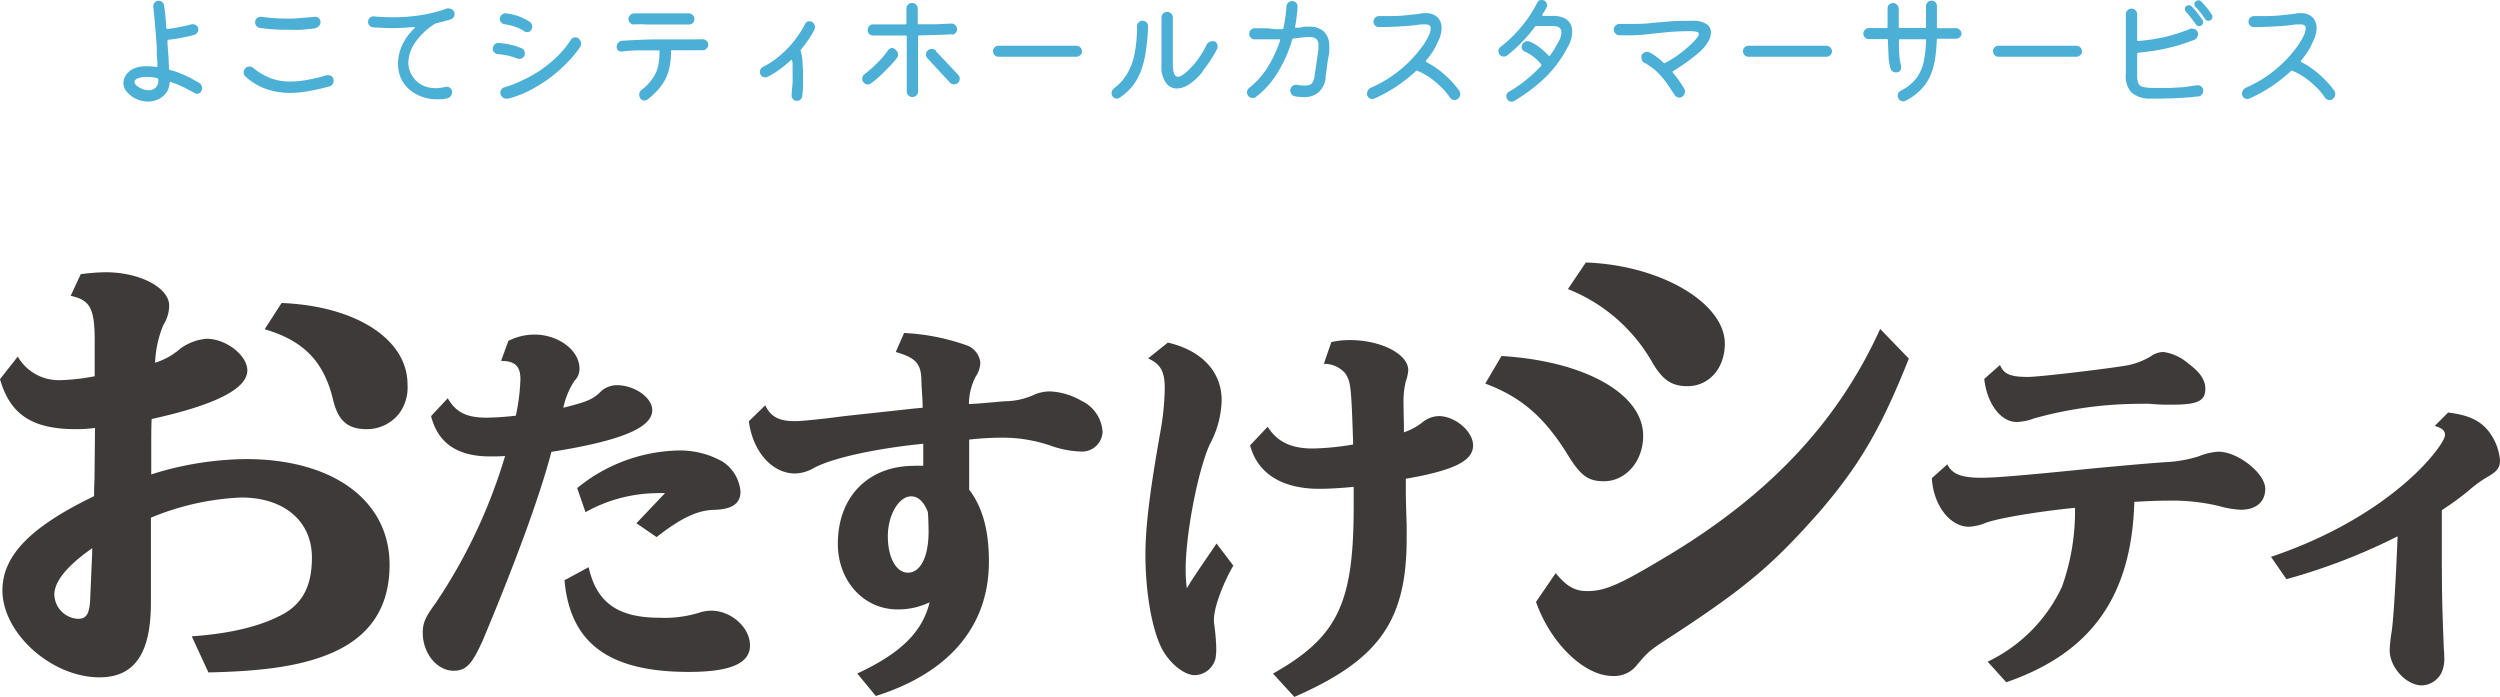 <svg xmlns="http://www.w3.org/2000/svg" viewBox="0 0 300 83.67"><defs><style>.a{fill:#3e3a39;}.b{fill:#4cafd5;}</style></defs><path class="a" d="M11.36,43c.06-4.44-.46-5.48-2.88-6l1.21-2.6a24.26,24.26,0,0,1,3-.23c4.09,0,7.61,1.85,7.61,4a4.33,4.33,0,0,1-.69,2.31,13.11,13.11,0,0,0-1,4.55,8.38,8.38,0,0,0,3-1.67,6.19,6.19,0,0,1,3.17-1.21c2.36,0,4.9,2,4.9,3.8,0,2.2-3.86,4.16-11.48,5.83-.05,1-.05,2-.05,4v2.65a38.65,38.65,0,0,1,11.36-1.84c10.49,0,17.24,5,17.24,12.68,0,5.25-2.48,8.83-7.44,10.79-3.46,1.38-7.84,2-14.3,2.13l-2-4.33c4.79-.34,8.48-1.26,11.13-2.76,2.25-1.33,3.29-3.41,3.29-6.69,0-4.39-3.35-7.21-8.48-7.21a31.71,31.71,0,0,0-10.84,2.42V73.84c0,6.12-2,8.94-6.17,8.94C6.17,82.78.29,77.48.29,72.35c0-4.16,3.34-7.62,11-11.31,0-.46,0-.75.05-2.07l.06-6.12A16.07,16.07,0,0,1,9.11,53C3.86,53,1.21,51.24,0,47l2.13-2.71a5.68,5.68,0,0,0,5.08,2.83,25.12,25.12,0,0,0,4.15-.47Zm-.29,24.28c-3.05,2.14-4.55,4-4.55,5.59a3,3,0,0,0,2.82,2.89c1.1,0,1.44-.64,1.5-2.77L11,69.23l.06-1.32ZM33.79,37.86c8.88.35,15.11,4.33,15.11,9.75a5.27,5.27,0,0,1-1,3.51A4.93,4.93,0,0,1,44,53c-2.25,0-3.4-1-4-3.4-1.09-4.67-3.51-7.21-8.24-8.59Z" transform="translate(0 -1.5)"/><path class="a" d="M61,42.41a6.89,6.89,0,0,1,3.13-.76c2.9,0,5.41,1.9,5.41,4.08a2,2,0,0,1-.61,1.47,9.46,9.46,0,0,0-1.33,3.23c3-.76,3.56-1,4.65-2.09A3,3,0,0,1,74,47.72c2.13,0,4.27,1.48,4.27,3,0,2.13-3.85,3.7-12.1,5C64.78,61.06,61.74,69.27,58,78.19c-1.33,3-2.05,3.8-3.56,3.8-2,0-3.71-2.09-3.71-4.56,0-1.14.29-1.85,1.48-3.46a64.52,64.52,0,0,0,8.4-17.75c-.67.05-1,.05-1.81.05-3.94,0-6.26-1.62-7.07-4.84l2-2.14c1,1.71,2.28,2.33,4.7,2.33a33.4,33.4,0,0,0,3.47-.24A24,24,0,0,0,62.45,47c0-1.57-.66-2.19-2.32-2.19Zm9.64,27.15c.95,4.27,3.51,6.07,8.54,6.07a14,14,0,0,0,4.6-.57,5,5,0,0,1,1.57-.28c2.37,0,4.65,2,4.65,4.17s-2.37,3.18-7.36,3.18c-9.54,0-14.23-3.42-14.9-11Zm9.16-8.88a10.56,10.56,0,0,0-1.1,0,17.87,17.87,0,0,0-8.44,2.28l-1-2.89a19.86,19.86,0,0,1,12-4.51,10.4,10.4,0,0,1,5.51,1.37,4.77,4.77,0,0,1,2.09,3.56c0,1.43-1,2.14-3.18,2.19s-4.28,1.23-6.89,3.27l-2.42-1.66Z" transform="translate(0 -1.5)"/><path class="a" d="M91.83,50.14c.66,1.38,1.66,1.9,3.56,1.9.76,0,3.08-.23,5.64-.57,2-.23,3.89-.42,8.69-.95l1-.09c0-1-.1-1.9-.15-3.09,0-2.23-.66-2.89-3.08-3.6l1-2.28A26.12,26.12,0,0,1,116.17,43,2.51,2.51,0,0,1,117.64,45a3.13,3.13,0,0,1-.57,1.71,7.36,7.36,0,0,0-.8,3.27c.71,0,2.56-.18,4.27-.33a8.58,8.58,0,0,0,3.51-.76,4.72,4.72,0,0,1,2-.42,8.27,8.27,0,0,1,3.75,1.14,4.39,4.39,0,0,1,2.51,3.74,2.47,2.47,0,0,1-2.7,2.33,11.83,11.83,0,0,1-3.42-.66,17.68,17.68,0,0,0-5.89-1,37.49,37.49,0,0,0-4,.23v6c1.61,2.14,2.37,4.89,2.37,8.64,0,7.69-4.7,13.33-13.57,16.13l-2.23-2.7c5.22-2.42,7.83-5,8.68-8.54a8.74,8.74,0,0,1-3.84.85c-4.08,0-7.17-3.42-7.17-7.88,0-5.65,3.66-9.35,9.16-9.35a9.82,9.82,0,0,1,1.09,0V54.75c-5.74.57-11.15,1.75-13.29,3a4.74,4.74,0,0,1-2.08.57c-2.76,0-5.08-2.61-5.56-6.27Zm17.51,10.92c-1.47,0-2.8,2.23-2.8,4.79s1,4.37,2.42,4.37,2.47-1.76,2.47-4.94c0-.57-.05-2.27-.1-2.37C110.86,61.72,110.19,61.06,109.34,61.06Z" transform="translate(0 -1.5)"/><path class="a" d="M148,69.37c-1.38,2.42-2.33,5.12-2.33,6.5a4.66,4.66,0,0,0,.05.66,24.3,24.3,0,0,1,.23,2.71,7.26,7.26,0,0,1-.09,1.28,2.64,2.64,0,0,1-2.47,2c-1.28,0-3-1.38-3.94-3.13-1.23-2.37-2-6.84-2-11.39,0-3.32.57-7.83,1.8-14.71a32,32,0,0,0,.52-5.22c0-2-.52-2.9-2-3.56l2.37-1.9c4.09.95,6.46,3.51,6.46,6.93a11.71,11.71,0,0,1-1.42,5.27c-1.43,3.13-2.9,10.77-2.9,15a16.56,16.56,0,0,0,.14,2.28c.71-1.19,1.33-2.09,3.32-5l.24-.37Zm4.12-16.66c1.14,1.8,2.8,2.61,5.41,2.61a31.44,31.44,0,0,0,4.84-.48v-.42c-.23-6.7-.28-7.08-.94-8.12a3.35,3.35,0,0,0-2.57-1.14l.9-2.61a9.76,9.76,0,0,1,2.23-.24c3.71,0,7,1.67,7,3.61a4.85,4.85,0,0,1-.29,1.33,10,10,0,0,0-.28,2.23s0,1,.05,3v.9a7.43,7.43,0,0,0,2.32-1.28,3.26,3.26,0,0,1,1.85-.67c2,0,4.13,1.85,4.13,3.52,0,1.85-2.28,3-8.07,4V61l.05,2,.05,1.51v1.62c0,9.87-3.32,14.57-13.48,19l-2.56-2.8c7.73-4.37,9.68-8.35,9.68-20V59.92c-1.28.14-3.09.24-4.08.24-4.56,0-7.45-1.85-8.35-5.22Z" transform="translate(0 -1.5)"/><path class="a" d="M180.18,44.22c10,.61,17,4.54,17,9.57,0,3.06-2.08,5.46-4.72,5.46-1.9,0-2.82-.68-4.42-3.32-2.76-4.41-5.52-6.8-9.81-8.4Zm6.5,26.06c1.35,1.6,2.27,2.15,3.81,2.15,2.14,0,3.92-.8,9.62-4.23,12.27-7.36,20.48-16.13,25.51-27.23l3.44,3.56c-3.31,8.34-5.89,12.75-10.67,18.33-5.46,6.2-8.71,9-16.93,14.41-3.49,2.27-3.55,2.27-5,4a3.46,3.46,0,0,1-2.94,1.35c-3.37,0-7.42-3.86-9.2-8.89ZM190.3,33c8.95.31,16.68,4.84,16.68,9.75,0,2.94-1.9,5.09-4.47,5.09-2,0-3.07-.8-4.36-3.07a20.2,20.2,0,0,0-10-8.58Z" transform="translate(0 -1.5)"/><path class="a" d="M233.68,57.22c.57,1.18,1.71,1.61,4.08,1.61,1.61,0,4.51-.24,11.2-.9,3.7-.38,9.58-.9,11.34-1a15.36,15.36,0,0,0,3.51-.66,7.57,7.57,0,0,1,2.38-.57c2.37,0,5.64,2.61,5.64,4.46,0,1.56-1.09,2.51-2.94,2.51a10.94,10.94,0,0,1-2.51-.42,24.07,24.07,0,0,0-6.32-.67c-1.18,0-2.27.05-3.94.14-.33,11.35-5.17,18.13-15.37,21.65l-2.23-2.47a18.74,18.74,0,0,0,8.92-9A26.87,26.87,0,0,0,249,62.44c-4.75.47-9.69,1.32-10.92,1.89a6.45,6.45,0,0,1-1.8.38c-2.28,0-4.27-2.56-4.46-5.83ZM240,45.3c.47,1.1,1.23,1.43,3.37,1.43,1.32,0,8.87-.9,11.58-1.33a8.62,8.62,0,0,0,3.22-1.19,2.58,2.58,0,0,1,1.47-.47,5.86,5.86,0,0,1,3,1.42c1.43,1.05,2,2,2,3,0,1.47-.94,1.9-4,1.9a24.1,24.1,0,0,1-2.66-.1,7.16,7.16,0,0,0-.9,0,47.34,47.34,0,0,0-13,1.75,6.57,6.57,0,0,1-2.08.43c-1.9,0-3.56-2.18-3.89-5.17Z" transform="translate(0 -1.5)"/><path class="a" d="M272.52,68.32c7.22-2.42,13.67-6.22,18.08-10.72,1.62-1.67,2.8-3.33,2.8-3.9s-.42-.85-1.23-1.09L293.78,51c2.23.29,3.51.81,4.56,1.9A6.58,6.58,0,0,1,300,56.74c0,.86-.33,1.33-1.52,2a15.36,15.36,0,0,0-2.23,1.62,29.39,29.39,0,0,1-2.89,2.13l-.34.24v4.79c0,5.7.05,6.84.24,11.87a7.39,7.39,0,0,1,.05.95,4,4,0,0,1-.33,1.89,2.78,2.78,0,0,1-2.33,1.52c-1.9,0-3.89-2.18-3.89-4.22a18.64,18.64,0,0,1,.19-1.95c.24-1.09.57-6.78.76-11.72A72,72,0,0,1,274.37,71Z" transform="translate(0 -1.5)"/><path class="b" d="M23.87,11.43a.72.72,0,0,1,.37.66.73.73,0,0,1-.06.3.47.47,0,0,1-.22.26.55.55,0,0,1-.32.1.53.53,0,0,1-.3-.09c-.33-.19-.75-.41-1.26-.67a13.05,13.05,0,0,0-1.62-.66h0c-.08,0-.11,0-.11.14a2.19,2.19,0,0,1-.42,1.19,2.43,2.43,0,0,1-.95.76,2.91,2.91,0,0,1-1.24.27,3.56,3.56,0,0,1-1.36-.3,3.45,3.45,0,0,1-1.21-.93,1.54,1.54,0,0,1-.36-1,1.66,1.66,0,0,1,.3-.93A2.11,2.11,0,0,1,16,9.75a3.86,3.86,0,0,1,1.65-.3,7.67,7.67,0,0,1,1.13.09h0c.07,0,.11,0,.11-.12,0-.24,0-.57-.05-1S18.84,7.54,18.8,7,18.73,6,18.68,5.39s-.09-1.11-.14-1.64-.1-1-.15-1.41a.65.65,0,0,1,.16-.52.61.61,0,0,1,.5-.23.64.64,0,0,1,.43.16.61.61,0,0,1,.21.41c.06.33.1.73.15,1.2s.08,1,.12,1.5a.13.13,0,0,0,.16.12c.52-.07,1.05-.16,1.57-.26s.95-.21,1.31-.31h.16a.64.64,0,0,1,.45.18A.58.58,0,0,1,23.8,5a.67.67,0,0,1-.14.43.7.7,0,0,1-.38.27c-.39.1-.86.21-1.41.32s-1.1.19-1.65.25q-.13,0-.12.15c0,.61.08,1.21.11,1.79s.06,1.09.07,1.53a.15.15,0,0,0,.1.15,7.93,7.93,0,0,1,1.15.37c.43.17.85.36,1.26.56Zm-7.43.38a2.49,2.49,0,0,0,.68.38,2,2,0,0,0,.71.14,1.21,1.21,0,0,0,.81-.28,1.16,1.16,0,0,0,.35-1c0-.09-.06-.16-.18-.19a5.58,5.58,0,0,0-1.17-.13,3,3,0,0,0-1.07.16c-.29.11-.43.26-.43.43A.64.64,0,0,0,16.44,11.81Z" transform="translate(0 -1.5)"/><path class="b" d="M39.39,11.9a24.37,24.37,0,0,1-2.39.54,12.3,12.3,0,0,1-2.21.21A8.85,8.85,0,0,1,32,12.2a7.37,7.37,0,0,1-2.53-1.5.64.64,0,0,1-.23-.51.7.7,0,0,1,.69-.71.71.71,0,0,1,.46.17,7.75,7.75,0,0,0,1.95,1.18,6.36,6.36,0,0,0,2.51.45,10.86,10.86,0,0,0,2-.19,19.32,19.32,0,0,0,2.35-.57l.09,0h.1a.67.67,0,0,1,.46.18.66.66,0,0,1,.19.49.76.76,0,0,1-.15.45A.74.74,0,0,1,39.39,11.9Zm-1.55-7c-.55.07-1.11.13-1.69.17s-1.17,0-1.76,0a21.88,21.88,0,0,1-3.21-.22.71.71,0,0,1-.4-.23.64.64,0,0,1-.16-.43.63.63,0,0,1,.24-.53.67.67,0,0,1,.53-.14c.36.05.8.09,1.32.14s1.09.07,1.73.07c.48,0,1,0,1.55-.06s1.14-.08,1.76-.15a.62.62,0,0,1,.71.64.69.69,0,0,1-.18.46A.7.7,0,0,1,37.84,4.86Z" transform="translate(0 -1.5)"/><path class="b" d="M52.37,4.29a.58.58,0,0,0-.17.06,7.93,7.93,0,0,0-2.36,2.23A4.38,4.38,0,0,0,49,9a3,3,0,0,0,.6,1.8,3,3,0,0,0,1.25,1,3.73,3.73,0,0,0,1.41.28,4.3,4.3,0,0,0,1.18-.16l.1,0h.08a.63.63,0,0,1,.45.17.61.61,0,0,1,.18.47.75.75,0,0,1-.14.45.63.63,0,0,1-.4.27,4.81,4.81,0,0,1-.66.13c-.23,0-.46,0-.68,0a5.18,5.18,0,0,1-2.24-.51,4.33,4.33,0,0,1-1.7-1.44,3.63,3.63,0,0,1-.49-1.05,4.47,4.47,0,0,1-.18-1.29,5.51,5.51,0,0,1,.45-2.09,6.36,6.36,0,0,1,1.54-2.14.11.11,0,0,0,0-.09c0-.05,0-.07-.11-.06a24.85,24.85,0,0,1-2.62.13q-1.12,0-2.25-.09a.61.61,0,0,1-.43-.21.68.68,0,0,1-.17-.45.61.61,0,0,1,.22-.49A.66.66,0,0,1,45,3.48c.71.06,1.42.09,2.12.09a22.24,22.24,0,0,0,3.44-.26,17,17,0,0,0,3.07-.79.66.66,0,0,1,.23,0,.71.71,0,0,1,.47.18.61.61,0,0,1,.22.49.72.72,0,0,1-.11.37.6.6,0,0,1-.31.25C53.53,4,53,4.14,52.37,4.29Z" transform="translate(0 -1.5)"/><path class="b" d="M62.07,8.52A7.74,7.74,0,0,0,59.76,8a.63.63,0,0,1-.44-.21.55.55,0,0,1-.19-.42.77.77,0,0,1,.2-.52.65.65,0,0,1,.49-.19,8.43,8.43,0,0,1,1.44.2,7.7,7.7,0,0,1,1.33.43.57.57,0,0,1,.3.25.78.78,0,0,1,.09.37.57.57,0,0,1-.2.48.64.64,0,0,1-.45.18A.8.8,0,0,1,62.07,8.52Zm.87-3.25a4.77,4.77,0,0,0-1.13-.56,6.71,6.71,0,0,0-1.27-.3.69.69,0,0,1-.4-.22.63.63,0,0,1,.07-.91.66.66,0,0,1,.51-.18,7.34,7.34,0,0,1,1.48.34,7.05,7.05,0,0,1,1.35.66.71.71,0,0,1,.32.6.69.69,0,0,1-.09.34.52.52,0,0,1-.51.31A.67.67,0,0,1,62.94,5.27Zm-2,8.08-.16,0a.77.77,0,0,1-.51-.21.7.7,0,0,1-.23-.53.69.69,0,0,1,.14-.4.64.64,0,0,1,.37-.24,12.36,12.36,0,0,0,2-.77A15.91,15.91,0,0,0,64.74,10a15.12,15.12,0,0,0,2.05-1.65,11.16,11.16,0,0,0,1.7-2.06.63.63,0,0,1,.93-.18.74.74,0,0,1,.31.62.83.83,0,0,1-.11.4A12.77,12.77,0,0,1,68.08,9,18.8,18.8,0,0,1,66,10.84a18.29,18.29,0,0,1-2.46,1.52A12.22,12.22,0,0,1,60.94,13.35Z" transform="translate(0 -1.5)"/><path class="b" d="M84.34,6.21a.67.67,0,0,1,.65.64.63.63,0,0,1-.2.48.58.58,0,0,1-.46.2H80.65c-.09,0-.13,0-.13.14a8.22,8.22,0,0,1-.35,2.55,5.51,5.51,0,0,1-1,1.81,9,9,0,0,1-1.47,1.41.52.52,0,0,1-.36.12.58.58,0,0,1-.54-.31.88.88,0,0,1-.09-.38.7.7,0,0,1,.28-.58,6,6,0,0,0,1.38-1.46A4.21,4.21,0,0,0,79,9.34a10.78,10.78,0,0,0,.15-1.66c0-.09,0-.13-.13-.13l-2.42,0c-.78,0-1.43.08-2,.13a.62.62,0,0,1-.47-.17A.57.57,0,0,1,74,7.11a.7.7,0,0,1,.2-.49.66.66,0,0,1,.46-.23L76.2,6.3l1.92-.07,2.06,0,2,0h1.18ZM76.08,4.43a.56.56,0,0,1-.46-.18.56.56,0,0,1-.2-.45.65.65,0,0,1,.19-.48.72.72,0,0,1,.47-.22l1.65,0h3.65l1.31,0a.74.74,0,0,1,.45.22.73.73,0,0,1,.19.48.63.63,0,0,1-.68.64l-1.45,0-1.81,0H77.57C77,4.39,76.49,4.41,76.08,4.43Z" transform="translate(0 -1.5)"/><path class="b" d="M97.44,4.14a.68.68,0,0,1,.36.63.79.79,0,0,1-.08.31A11.94,11.94,0,0,1,97,6.27a13,13,0,0,1-.87,1.16.15.15,0,0,0-.05.17,6.76,6.76,0,0,1,.21,1.07c0,.41.07.91.07,1.5,0,.37,0,.79,0,1.26s0,1-.09,1.58a.53.53,0,0,1-.2.42.6.6,0,0,1-.44.17.59.59,0,0,1-.47-.2.63.63,0,0,1-.16-.48c0-.55.09-1.07.11-1.55s0-.92,0-1.32c0-.23,0-.45,0-.66s0-.4-.05-.58-.08-.15-.18-.06a13.28,13.28,0,0,1-1.37,1.11,9.53,9.53,0,0,1-1.42.87.6.6,0,0,1-.27.06.64.64,0,0,1-.63-.65.69.69,0,0,1,.09-.34.62.62,0,0,1,.27-.26A10.62,10.62,0,0,0,93.79,8a12.33,12.33,0,0,0,1.68-1.82A11.78,11.78,0,0,0,96.6,4.4a.55.55,0,0,1,.52-.35A.62.62,0,0,1,97.44,4.14Z" transform="translate(0 -1.5)"/><path class="b" d="M107.47,7.47a.72.72,0,0,1,.29.59.68.68,0,0,1-.15.43,13.2,13.2,0,0,1-.88,1c-.35.37-.73.74-1.11,1.1s-.77.67-1.12.93a.51.51,0,0,1-.37.11.62.62,0,0,1-.55-.31.55.55,0,0,1-.11-.36.69.69,0,0,1,.3-.58c.33-.25.66-.53,1-.84s.67-.64,1-1a10.2,10.2,0,0,0,.79-1,.66.66,0,0,1,.54-.28A.57.57,0,0,1,107.47,7.47Zm6.82-1.85c-.47,0-1.05.06-1.75.07l-2.23.06c-.09,0-.14,0-.14.13v6.59a.66.66,0,0,1-.19.47.69.69,0,0,1-.5.2.67.67,0,0,1-.67-.67V5.9a.13.13,0,0,0-.14-.14h-2.11l-1.81,0a.7.7,0,0,1-.46-.2.61.61,0,0,1-.17-.44.69.69,0,0,1,.2-.51.6.6,0,0,1,.48-.18l1.83,0,2,0a.13.13,0,0,0,.14-.14V2.54a.71.71,0,0,1,.19-.48.66.66,0,0,1,.48-.2.69.69,0,0,1,.5.2.66.66,0,0,1,.19.48V4.28c0,.09,0,.13.14.13l2.11,0,1.76-.08a.61.61,0,0,1,.5.19.65.65,0,0,1,.2.5.63.63,0,0,1-.59.64Zm-2,2L115,10.5a.64.64,0,0,1,.17.45.66.66,0,0,1-.22.5.63.63,0,0,1-.45.17.68.68,0,0,1-.5-.2l-2.71-2.93a.61.61,0,0,1-.18-.45.7.7,0,0,1,.68-.67A.68.68,0,0,1,112.32,7.58Z" transform="translate(0 -1.5)"/><path class="b" d="M129.18,8.31h-9.36a.65.65,0,0,1-.66-.66.61.61,0,0,1,.19-.47.64.64,0,0,1,.47-.19h9.36a.68.68,0,0,1,.66.66.67.67,0,0,1-.66.66Z" transform="translate(0 -1.5)"/><path class="b" d="M134.35,13.23a.56.56,0,0,1-.33.1.59.59,0,0,1-.54-.31.69.69,0,0,1-.09-.34.76.76,0,0,1,.29-.58,6.07,6.07,0,0,0,1.59-1.77,7.48,7.48,0,0,0,.88-2.39,16.48,16.48,0,0,0,.29-3.29.62.62,0,0,1,.19-.46.59.59,0,0,1,.45-.2.71.71,0,0,1,.51.2.67.67,0,0,1,.18.51,25.06,25.06,0,0,1-.29,3.09,11.25,11.25,0,0,1-.61,2.33,6.82,6.82,0,0,1-1,1.75A7.32,7.32,0,0,1,134.35,13.23Zm10-3.19a6.51,6.51,0,0,1-1.62,1.56,2.85,2.85,0,0,1-1.51.52,1.58,1.58,0,0,1-1.33-.71,3.35,3.35,0,0,1-.51-2.11V3.62a.67.67,0,0,1,.19-.49.62.62,0,0,1,.48-.2.66.66,0,0,1,.5.2.67.67,0,0,1,.19.49V9.17c0,1,.2,1.54.61,1.54s1.09-.52,2-1.57a11.05,11.05,0,0,0,1.45-2.29.78.78,0,0,1,.28-.29.79.79,0,0,1,.38-.11.85.85,0,0,1,.26,0,.64.64,0,0,1,.3.26.68.68,0,0,1,.1.36.61.61,0,0,1-.06.28,13.49,13.49,0,0,1-.81,1.4C144.92,9.23,144.63,9.65,144.34,10Z" transform="translate(0 -1.5)"/><path class="b" d="M156.51,4.7l.31,0h.27a2.5,2.5,0,0,1,1.79.6A2.32,2.32,0,0,1,159.51,7a3,3,0,0,1,0,.58c0,.32-.08.67-.14,1s-.11.74-.15,1.08-.09.62-.13.84,0,.33,0,.34a2.82,2.82,0,0,1-.86,1.73,2.61,2.61,0,0,1-1.81.58,6.06,6.06,0,0,1-1-.09.69.69,0,0,1-.42-.24.68.68,0,0,1-.17-.45.67.67,0,0,1,.25-.54.71.71,0,0,1,.56-.15,5.66,5.66,0,0,0,.89.09c.47,0,.78-.1.92-.3a1.92,1.92,0,0,0,.3-.84c0-.23.08-.52.13-.88s.1-.74.16-1.15.12-.83.17-1.24a1.8,1.8,0,0,0,0-.22,1.41,1.41,0,0,0,0-.2,1,1,0,0,0-.24-.76,1.12,1.12,0,0,0-.78-.23h-.22l-.25,0-1.5.17q-.13,0-.15.12a16.13,16.13,0,0,1-1.77,4,10.37,10.37,0,0,1-2.63,2.92.61.61,0,0,1-.18.09.63.63,0,0,1-.19,0,.64.64,0,0,1-.55-.3.61.61,0,0,1-.11-.36.82.82,0,0,1,.07-.31.68.68,0,0,1,.22-.26,9.45,9.45,0,0,0,2.17-2.42,15.06,15.06,0,0,0,1.53-3.29v0a0,0,0,0,0,0,0c0-.08,0-.11-.14-.09l-.66,0h-.67c-.52,0-1.07,0-1.63,0a.62.62,0,0,1-.45-.21.68.68,0,0,1-.17-.45.63.63,0,0,1,.22-.5.59.59,0,0,1,.5-.17c.53,0,1,0,1.5,0L153,5l.86,0c.09,0,.14-.06.15-.13.09-.41.16-.84.23-1.28s.1-.88.13-1.32a.74.74,0,0,1,.22-.45.6.6,0,0,1,.45-.19.65.65,0,0,1,.5.2.58.58,0,0,1,.16.49c0,.4-.06.8-.11,1.2a11.55,11.55,0,0,1-.18,1.2v0c0,.09,0,.12.12.1l.49,0Z" transform="translate(0 -1.5)"/><path class="b" d="M175.09,12.36a.68.68,0,0,1,.14.41.76.76,0,0,1-.29.6.61.61,0,0,1-.39.13.65.65,0,0,1-.54-.27,7.94,7.94,0,0,0-1.11-1.32,10.83,10.83,0,0,0-1.35-1.12,7.5,7.5,0,0,0-1.43-.78.16.16,0,0,0-.19,0,19.29,19.29,0,0,1-2.19,1.75,18.08,18.08,0,0,1-2.8,1.56.6.6,0,0,1-.27.06.64.64,0,0,1-.44-.18.59.59,0,0,1-.19-.46.81.81,0,0,1,.46-.71,15.52,15.52,0,0,0,2.62-1.46,16.19,16.19,0,0,0,2-1.68,15.21,15.21,0,0,0,1.43-1.65,9.76,9.76,0,0,0,.84-1.34,2.61,2.61,0,0,0,.3-1c0-.31-.2-.47-.6-.47h-.19l-.22,0c-.33,0-.79.1-1.36.15s-1.19.09-1.87.12-1.34.05-2,.05a.64.64,0,0,1-.45-.19.67.67,0,0,1,.49-1.13h.67c.88,0,1.71,0,2.5-.09s1.38-.13,1.81-.21l.31-.05h.3a2,2,0,0,1,1.41.48,1.76,1.76,0,0,1,.5,1.3,3.68,3.68,0,0,1-.42,1.61A10.58,10.58,0,0,1,172,7.59a13.38,13.38,0,0,1-.88,1.19.12.12,0,0,0,0,.09s0,.07.08.1a8.92,8.92,0,0,1,1.48.94,12,12,0,0,1,1.36,1.2A10.79,10.79,0,0,1,175.09,12.36Z" transform="translate(0 -1.5)"/><path class="b" d="M185.08,3.24a.13.13,0,0,0,0,.06c0,.07,0,.11.12.11h1.1a3.07,3.07,0,0,1,1.4.26,1.64,1.64,0,0,1,.74.68,1.93,1.93,0,0,1,.22.93,3.69,3.69,0,0,1-.11.86,4.45,4.45,0,0,1-.33.84,16.2,16.2,0,0,1-1.52,2.4,15,15,0,0,1-2.08,2.16,21.63,21.63,0,0,1-2.89,2.06.68.68,0,0,1-.34.11.6.6,0,0,1-.54-.33.68.68,0,0,1-.09-.33.6.6,0,0,1,.33-.55,15.65,15.65,0,0,0,2.15-1.5,15.3,15.3,0,0,0,1.69-1.59.14.14,0,0,0,0-.2,4.84,4.84,0,0,0-.88-.87A5.09,5.09,0,0,0,183,7.7a.59.59,0,0,1-.4-.59.62.62,0,0,1,.06-.26.72.72,0,0,1,.67-.41.54.54,0,0,1,.25.06,5.47,5.47,0,0,1,1.23.73,7.41,7.41,0,0,1,1,.93.12.12,0,0,0,.2,0c.21-.3.42-.6.59-.9s.34-.59.49-.87a2.3,2.3,0,0,0,.28-1c0-.51-.35-.76-1-.76h-2a.22.22,0,0,0-.17.07,16.54,16.54,0,0,1-1.56,1.84,16,16,0,0,1-1.8,1.63.64.64,0,0,1-.38.12.6.6,0,0,1-.52-.26.65.65,0,0,1-.12-.39.58.58,0,0,1,.26-.52,15.88,15.88,0,0,0,2.09-1.95,16.86,16.86,0,0,0,1.44-1.86,15.7,15.7,0,0,0,.86-1.49.6.6,0,0,1,.25-.27A.74.74,0,0,1,185,1.5a.67.67,0,0,1,.26.05.54.54,0,0,1,.29.24.61.61,0,0,1,.1.34.6.6,0,0,1-.06.27A7.08,7.08,0,0,1,185.08,3.24Z" transform="translate(0 -1.5)"/><path class="b" d="M203.07,4a2.93,2.93,0,0,1,1.72.39,1.22,1.22,0,0,1,.53,1,2.34,2.34,0,0,1-.4,1.21,5.17,5.17,0,0,1-1.09,1.24,20.86,20.86,0,0,1-1.69,1.3q-.81.56-1.38.9a.12.12,0,0,0,0,.2q.39.46.72.93c.22.32.43.63.61.94a.61.61,0,0,1,.11.36.73.73,0,0,1-.32.62.59.59,0,0,1-.35.12.7.7,0,0,1-.58-.32c-.35-.54-.66-1-.94-1.41a9.51,9.51,0,0,0-.82-1,6.17,6.17,0,0,0-.84-.78,6.28,6.28,0,0,0-1-.65.62.62,0,0,1-.36-.57A.63.63,0,0,1,197,8.1a.74.74,0,0,1,.66-.37.84.84,0,0,1,.32.07,7.48,7.48,0,0,1,1.65,1.25.15.15,0,0,0,.19,0,15.07,15.07,0,0,0,1.41-.85,14.73,14.73,0,0,0,1.68-1.38c.63-.6.95-1,.95-1.23s-.32-.35-1-.35q-1.5,0-2.76.12c-.84.08-1.63.16-2.38.25a20.59,20.59,0,0,1-2.2.13l-.62,0-.62,0a.63.63,0,0,1-.44-.24.71.71,0,0,1-.18-.47.6.6,0,0,1,.24-.49.66.66,0,0,1,.51-.17l.66,0,.66,0c.75,0,1.52,0,2.29-.1l2.4-.21C201.31,4,202.17,4,203.07,4Z" transform="translate(0 -1.5)"/><path class="b" d="M219.18,8.31h-9.36a.65.65,0,0,1-.66-.66.61.61,0,0,1,.19-.47.64.64,0,0,1,.47-.19h9.36a.68.68,0,0,1,.66.66.67.67,0,0,1-.66.66Z" transform="translate(0 -1.5)"/><path class="b" d="M235.38,5.51a.62.62,0,0,1-.18.44.67.67,0,0,1-.45.2l-1,0-1.19,0c-.1,0-.14,0-.14.13a21.59,21.59,0,0,1-.2,2.21,8.7,8.7,0,0,1-.54,2,5.73,5.73,0,0,1-1.11,1.7,6.86,6.86,0,0,1-1.88,1.39.75.75,0,0,1-.31.08.74.74,0,0,1-.34-.1.6.6,0,0,1-.24-.28.67.67,0,0,1,.3-.9A5.52,5.52,0,0,0,230,10.84a5.33,5.33,0,0,0,.86-2,15.31,15.31,0,0,0,.27-2.5c0-.09,0-.13-.13-.13h-3a.12.12,0,0,0-.13.13c0,.64,0,1.21.05,1.7a5.78,5.78,0,0,0,.21,1.36.29.29,0,0,0,0,.09v.09A.6.6,0,0,1,228,10a.66.66,0,0,1-.49.19.7.7,0,0,1-.38-.11.63.63,0,0,1-.25-.31,6.45,6.45,0,0,1-.26-1.51c0-.6-.06-1.25-.07-1.94,0-.09-.05-.13-.14-.13l-1.12,0c-.35,0-.68,0-1,0a.64.64,0,0,1-.49-.18.66.66,0,0,1-.2-.48.67.67,0,0,1,.63-.66l1,0h1.14a.13.13,0,0,0,.14-.14v-.6c0-.29,0-.57,0-.83s0-.53,0-.79a.63.63,0,0,1,.19-.47.71.71,0,0,1,.47-.17.62.62,0,0,1,.46.19.77.77,0,0,1,.22.47c0,.82,0,1.55,0,2.19a.12.12,0,0,0,.13.13h3c.09,0,.14,0,.14-.13V3.54c0-.42,0-.85,0-1.3a.67.67,0,0,1,.21-.48.63.63,0,0,1,.46-.18.62.62,0,0,1,.46.19.6.6,0,0,1,.18.47c0,.43,0,.85,0,1.27V4.74c0,.09,0,.14.13.14l1.15,0,.95,0a.64.64,0,0,1,.49.18A.69.69,0,0,1,235.38,5.51Z" transform="translate(0 -1.5)"/><path class="b" d="M249.18,8.31h-9.36a.65.65,0,0,1-.66-.66.61.61,0,0,1,.19-.47.64.64,0,0,1,.47-.19h9.36a.68.68,0,0,1,.66.66.67.67,0,0,1-.66.66Z" transform="translate(0 -1.5)"/><path class="b" d="M263.64,11.73a.69.69,0,0,1,.53.16.63.63,0,0,1,.22.49.73.73,0,0,1-.17.47.63.63,0,0,1-.42.23c-.32,0-.71.08-1.17.11s-1,.06-1.49.09l-1.56.05-1.43,0a3.34,3.34,0,0,1-2.37-.73,2.84,2.84,0,0,1-.68-2.25V3.21a.63.63,0,0,1,.21-.48.64.64,0,0,1,.47-.19.62.62,0,0,1,.48.2.65.65,0,0,1,.2.47V6.3c0,.09,0,.13.13.12a22.58,22.58,0,0,0,3.17-.48,19.49,19.49,0,0,0,3.1-1,.67.67,0,0,1,.24,0,.73.73,0,0,1,.46.17.67.67,0,0,1,.2.5.71.71,0,0,1-.13.41.65.65,0,0,1-.34.27,24.33,24.33,0,0,1-3.24,1,25.73,25.73,0,0,1-3.46.53.13.13,0,0,0-.13.15v2.46a2.83,2.83,0,0,0,.14,1.07.76.76,0,0,0,.53.42,4.84,4.84,0,0,0,1,.13l.35,0h.4c.47,0,1,0,1.58,0l1.71-.1C262.77,11.84,263.25,11.79,263.64,11.73Zm-.14-7.32c-.16-.23-.35-.48-.57-.76s-.42-.52-.6-.71a.49.49,0,0,1-.15-.36.48.48,0,0,1,.12-.3.5.5,0,0,1,.37-.15.49.49,0,0,1,.33.14c.21.22.44.47.67.76s.44.58.63.87a.36.36,0,0,1,.08.24.46.46,0,0,1-.23.42.36.36,0,0,1-.24.08A.45.45,0,0,1,263.5,4.41Zm1.92-1.15a.36.36,0,0,1,.08.24.46.46,0,0,1-.23.42A.45.45,0,0,1,265,4a.43.43,0,0,1-.39-.22c-.16-.24-.34-.5-.55-.76a6,6,0,0,0-.59-.68.46.46,0,0,1-.15-.33.39.39,0,0,1,.15-.32.43.43,0,0,1,.34-.15.48.48,0,0,1,.34.14,7.42,7.42,0,0,1,.61.69C265,2.64,265.21,2.94,265.42,3.26Z" transform="translate(0 -1.5)"/><path class="b" d="M280.09,12.36a.68.68,0,0,1,.14.41.76.76,0,0,1-.29.6.61.61,0,0,1-.39.13.65.65,0,0,1-.54-.27,7.94,7.94,0,0,0-1.11-1.32,10.83,10.83,0,0,0-1.35-1.12,7.5,7.5,0,0,0-1.43-.78.16.16,0,0,0-.19,0,19.29,19.29,0,0,1-2.19,1.75,18.08,18.08,0,0,1-2.8,1.56.6.6,0,0,1-.27.06.64.64,0,0,1-.44-.18.59.59,0,0,1-.19-.46.81.81,0,0,1,.46-.71,15.52,15.52,0,0,0,2.62-1.46,16.19,16.19,0,0,0,2-1.68,15.21,15.21,0,0,0,1.43-1.65,9.76,9.76,0,0,0,.84-1.34,2.61,2.61,0,0,0,.3-1c0-.31-.2-.47-.6-.47h-.19l-.22,0c-.33,0-.79.1-1.36.15s-1.19.09-1.87.12-1.34.05-2,.05a.64.64,0,0,1-.45-.19.67.67,0,0,1,.49-1.13h.67c.88,0,1.71,0,2.5-.09s1.38-.13,1.81-.21l.31-.05h.3a2,2,0,0,1,1.41.48,1.76,1.76,0,0,1,.5,1.3,3.68,3.68,0,0,1-.42,1.61A10.58,10.58,0,0,1,277,7.59a13.38,13.38,0,0,1-.88,1.19.12.12,0,0,0,0,.09s0,.07.08.1a8.92,8.92,0,0,1,1.48.94,12,12,0,0,1,1.36,1.2A10.79,10.79,0,0,1,280.09,12.36Z" transform="translate(0 -1.5)"/></svg>